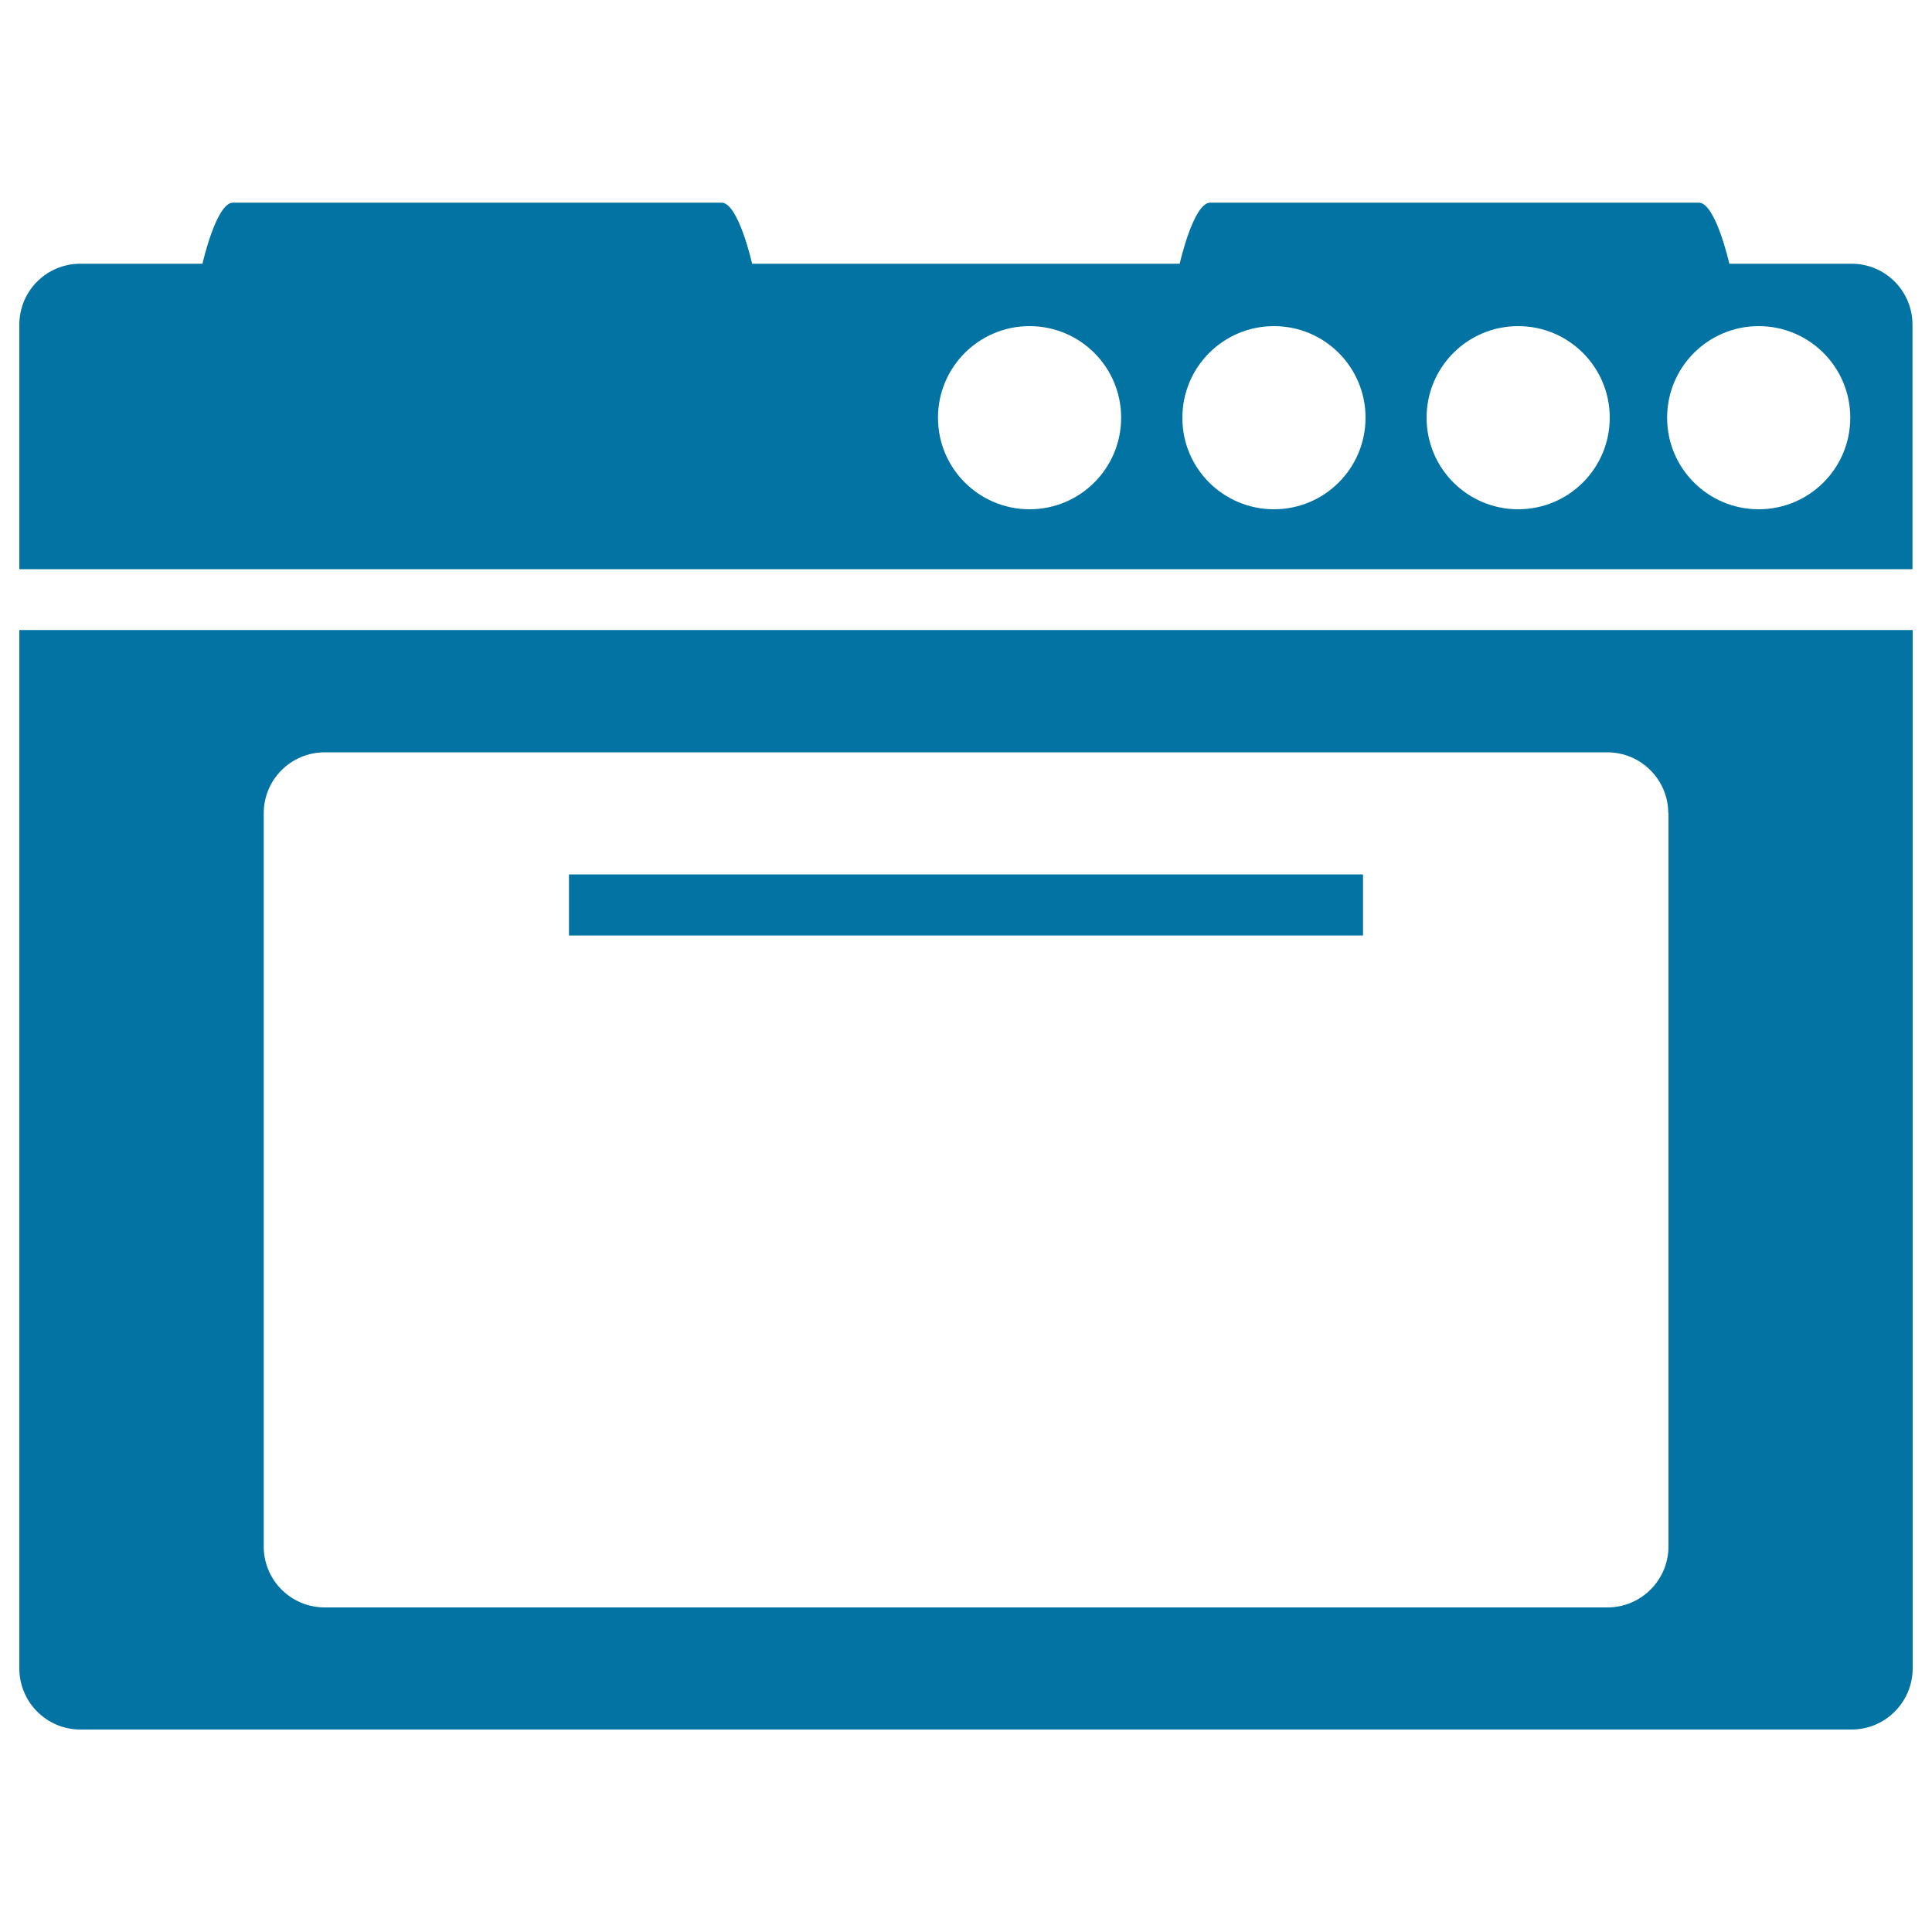 <svg xmlns="http://www.w3.org/2000/svg" viewBox="0 0 1000 1000" style="fill:#0273a2">
<title>Oven Kitchen SVG icon</title>
<g><path d="M958.4,895.2H41.6C24.1,895.2,10,881,10,863.5V326.1h980v537.4C990,881,975.8,895.2,958.4,895.2z M863.5,421c0-17.5-14.2-31.6-31.6-31.6H168.1c-17.5,0-31.6,14.1-31.6,31.6v379.4c0,17.5,14.1,31.6,31.6,31.6h663.9c17.5,0,31.6-14.2,31.6-31.6V421z M294.5,452.6h411v31.6h-411V452.6z M10,168.1c0-17.5,14.1-31.6,31.6-31.6h63.2c0,0,7.1-31.6,15.8-31.6h252.9c8.7,0,15.8,31.6,15.8,31.6h221.3c0,0,7.1-31.6,15.8-31.6h252.9c8.7,0,15.8,31.6,15.8,31.6h63.2c17.5,0,31.6,14.1,31.6,31.6v126.5H10V168.1z M910.3,263.6c26.2,0,47.4-21.2,47.4-47.4c0-26.2-21.2-47.4-47.4-47.4c-26.2,0-47.4,21.2-47.4,47.4C862.9,242.4,884.1,263.6,910.3,263.6z M785.8,263.6c26.2,0,47.4-21.2,47.4-47.4c0-26.2-21.2-47.4-47.4-47.4c-26.2,0-47.4,21.2-47.4,47.4C738.4,242.4,759.6,263.6,785.8,263.6z M659.4,263.6c26.2,0,47.4-21.2,47.4-47.4c0-26.2-21.2-47.4-47.4-47.4c-26.2,0-47.4,21.2-47.4,47.4C611.9,242.4,633.2,263.6,659.4,263.6z M532.9,263.6c26.2,0,47.4-21.2,47.4-47.4c0-26.2-21.2-47.4-47.4-47.4s-47.4,21.2-47.4,47.4C485.5,242.4,506.7,263.6,532.9,263.6z"/></g>
</svg>